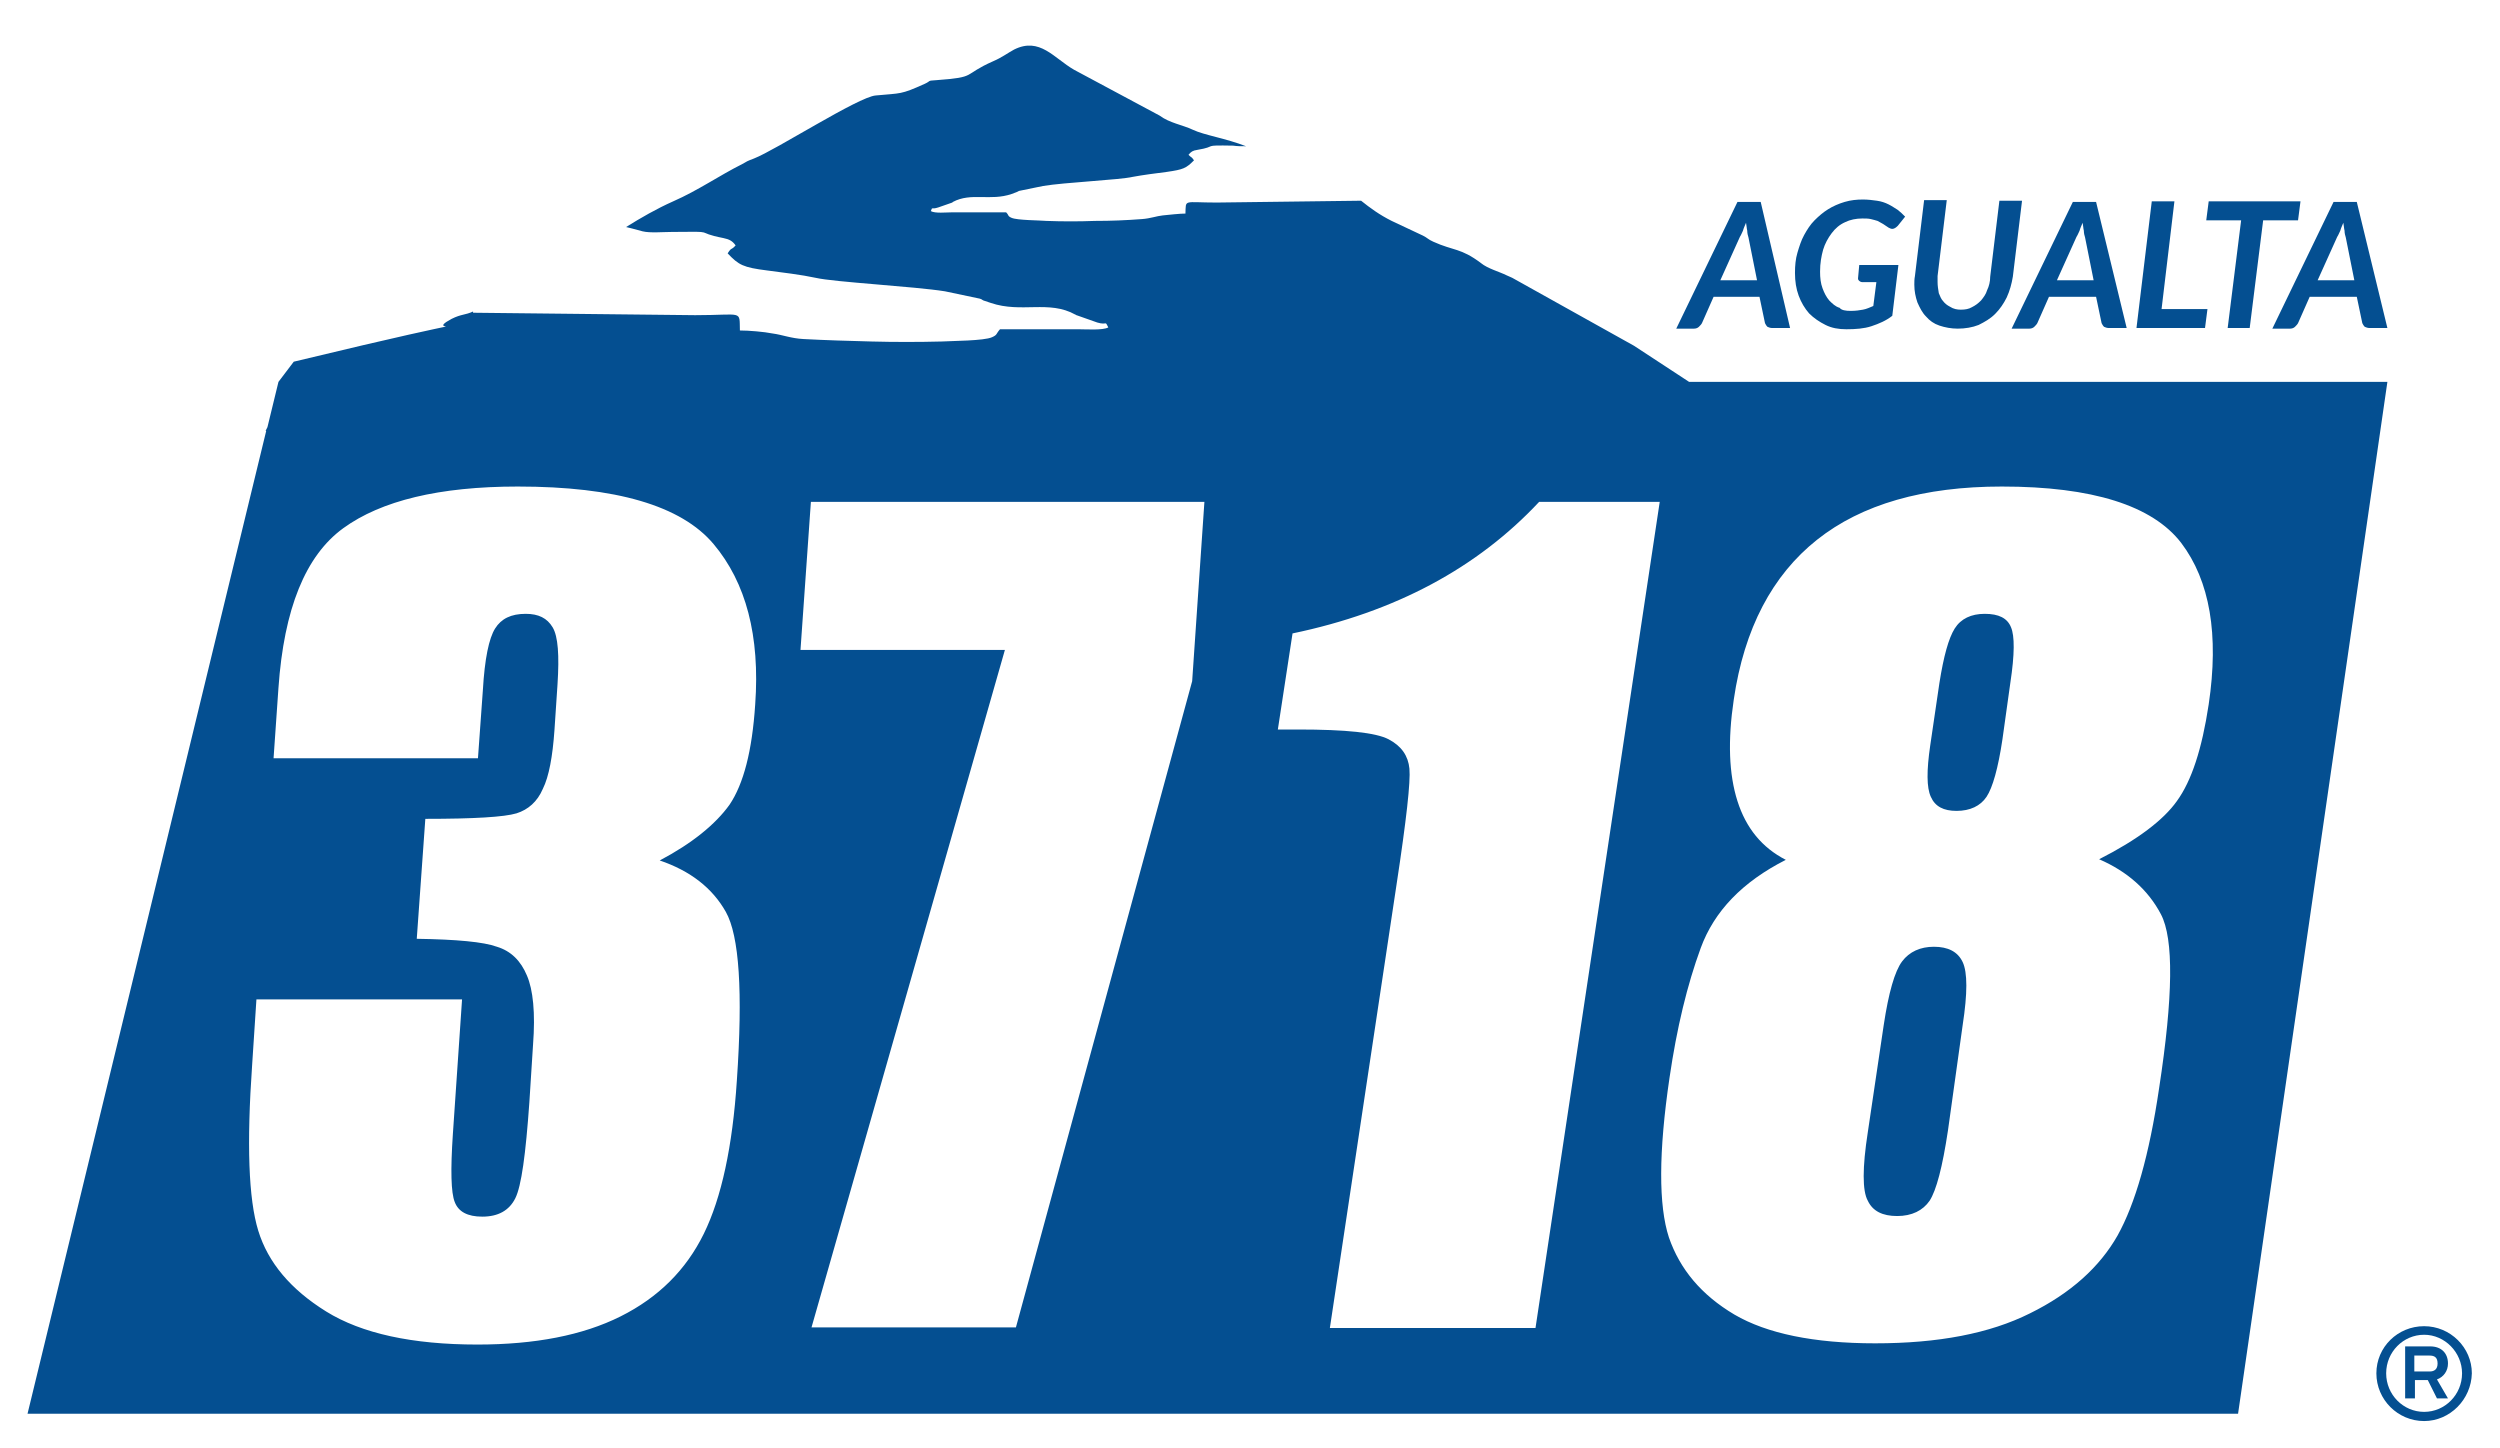 <?xml version="1.0" encoding="utf-8"?>
<!-- Generator: Adobe Illustrator 24.3.0, SVG Export Plug-In . SVG Version: 6.00 Build 0)  -->
<svg version="1.1" id="Capa_1" xmlns="http://www.w3.org/2000/svg" xmlns:xlink="http://www.w3.org/1999/xlink" x="0px" y="0px"
	 viewBox="0 0 408.5 236.6" style="enable-background:new 0 0 408.5 236.6;" xml:space="preserve">
<style type="text/css">
	.st0{fill-rule:evenodd;clip-rule:evenodd;fill:#044F91;}
	.st1{fill:#044F91;}
</style>
<path class="st0" d="M196.8,82l-2,29.3L166,216.9h-33.4l31.6-110.7h-33.4l1.7-24.2H196.8z M107.8,140.6c5,1.7,8.6,4.5,10.8,8.4
	c2.2,3.9,2.8,13.1,1.8,27.6c-0.7,10.7-2.5,19.1-5.4,25c-2.9,5.9-7.4,10.4-13.6,13.5c-6.2,3.1-14,4.6-23.4,4.6
	c-10.6,0-18.9-1.8-24.7-5.4c-5.8-3.6-9.5-8-11.1-13.2c-1.6-5.2-1.9-14.2-1-27.1l0.7-10.7h33.6l-1.5,22c-0.4,5.9-0.3,9.6,0.3,11.1
	c0.6,1.6,2.1,2.4,4.5,2.4c2.6,0,4.4-1,5.4-3c1-2,1.7-7.2,2.3-15.7l0.6-9.4c0.4-5.2,0-9-1-11.3c-1-2.4-2.6-4-4.9-4.7
	c-2.2-0.8-6.6-1.2-13.1-1.3l1.4-19.6c8,0,12.9-0.3,14.9-0.9c1.9-0.6,3.4-1.9,4.3-4c1-2,1.6-5.3,1.9-9.6l0.5-7.5
	c0.3-4.7,0.1-7.8-0.8-9.3c-0.9-1.5-2.3-2.2-4.4-2.2c-2.4,0-4,0.8-5,2.4c-1,1.6-1.7,4.9-2,10.1l-0.8,11.1H44.7l0.8-11.5
	c0.9-12.9,4.4-21.6,10.6-26.1c6.2-4.5,15.7-6.8,28.5-6.8c16,0,26.7,3.1,32,9.4c5.3,6.3,7.6,15,6.8,26.2c-0.5,7.6-1.9,13-4.2,16.4
	C116.9,134.7,113.1,137.8,107.8,140.6z M320.7,167.5c0.8-5.2,0.8-8.6,0-10.3c-0.8-1.7-2.4-2.5-4.7-2.5c-2.2,0-4,0.8-5.2,2.4
	c-1.2,1.6-2.2,5.1-3,10.4l-2.6,17.5c-0.9,5.8-0.9,9.6,0,11.2c0.8,1.7,2.4,2.5,4.8,2.5c2.4,0,4.2-0.9,5.3-2.5c1.1-1.7,2.1-5.5,3-11.5
	L320.7,167.5z M328.5,111.5c0.7-4.6,0.7-7.6,0.1-9c-0.6-1.5-2-2.2-4.3-2.2c-2.2,0-3.9,0.8-4.9,2.4c-1,1.6-1.8,4.5-2.5,8.9l-1.5,10.2
	c-0.6,4.1-0.6,6.9,0.1,8.4c0.7,1.6,2.1,2.3,4.2,2.3c2.2,0,3.9-0.8,4.9-2.3c1-1.5,1.9-4.7,2.6-9.4L328.5,111.5z M343,140.4
	c4.6,2,8,5,10.1,9c2.1,4,2,13.4-0.3,28.4c-1.6,10.9-3.9,18.9-6.8,24.1c-2.9,5.1-7.6,9.4-14.3,12.7c-6.6,3.3-15,4.9-25.3,4.9
	c-10,0-17.7-1.6-23-4.7c-5.4-3.2-8.9-7.4-10.7-12.6c-1.7-5.2-1.7-13.9,0.1-26.1c1.2-8.2,2.9-15.2,5.1-21.2c2.2-6,6.8-10.8,13.9-14.4
	c-3.9-2-6.5-5.2-7.9-9.6c-1.4-4.4-1.6-9.9-0.6-16.6c1.7-11.6,6.3-20.3,13.6-26.1c7.3-5.8,17.4-8.7,30.2-8.7
	c14.8,0,24.6,3.1,29.3,9.2c4.7,6.2,6.2,15,4.5,26.4c-1.1,7.3-2.8,12.5-5.2,15.8C353.5,134,349.3,137.2,343,140.4z M271.2,82
	l-20.3,135h-33.6l10.9-72.5c1.6-10.5,2.3-16.8,2.1-18.9c-0.2-2.1-1.3-3.7-3.4-4.8c-2.1-1.1-7-1.6-14.8-1.6h-3.3l2.4-15.7
	c16.8-3.5,30.2-10.7,40.3-21.5H271.2z M45.5,62.4l2.5-3.3c36.9-8.9,20-3.9,25.8-7c1.6-0.8,2.2-0.6,3.5-1.2l0,0.2l36.3,0.4
	c7.9,0,7.2-0.9,7.3,2.5c1.4,0,3.9,0.2,5.4,0.5c1.5,0.2,3,0.8,5,0.9c3.8,0.2,7.2,0.3,11.1,0.4c3.7,0.1,7.7,0.1,11.5,0
	c1.6-0.1,6.9-0.1,8.2-0.7c0.9-0.4,0.6-0.5,1.3-1.3l12.8,0c1.3,0,4,0.2,4.9-0.3c-0.6-1.2-0.1-0.3-1.8-0.8l-3.4-1.2
	c-0.1,0-0.1-0.1-0.2-0.1c-4.3-2.4-8.8-0.2-13.8-1.9l-1.2-0.4c-0.6-0.3,0-0.1-0.6-0.3l-5.7-1.2c-5-0.8-18.1-1.5-21.1-2.2
	c-2.3-0.5-5.6-0.9-7.9-1.2c-4-0.5-4.7-0.9-6.5-2.8c0.7-1.1,0.5-0.4,1.3-1.3c-0.5-0.7-1-1-2-1.2c-5.1-1-0.6-1.1-8.4-1
	c-1.4,0-3.6,0.2-4.8-0.1c-1.5-0.4-2.2-0.6-2.7-0.7c2.4-1.5,5-3,7.7-4.2c4.1-1.8,7.5-4.2,11.3-6.1c0.9-0.5,0.6-0.4,1.9-0.9
	c3.6-1.4,17.1-10.1,19.9-10.3c4.2-0.4,4-0.1,8-1.9c1.1-0.5,0.3-0.5,1.9-0.6c6.8-0.5,4.1-0.8,9.3-3.1c1.4-0.6,2.3-1.3,3.4-1.9
	c4.2-2.1,6.5,1.4,9.8,3.3l14,7.5c1.6,1.2,3.7,1.5,5.4,2.3c1.9,0.9,5.4,1.4,8.7,2.7c-0.7,0-1.5,0-2.1-0.1c-5.4-0.1-2.3,0.1-5.9,0.7
	c-0.7,0.1-1,0.3-1.4,0.8c0.6,0.6,0.4,0.2,0.9,0.9c-1.3,1.3-1.7,1.5-4.5,1.9c-1.6,0.2-3.9,0.5-5.5,0.8c-2.1,0.5-11.2,0.9-14.7,1.5
	l-3.9,0.8c-0.4,0.2,0,0-0.4,0.2l-0.8,0.3c-3.5,1.2-6.6-0.3-9.6,1.3c0,0-0.1,0.1-0.1,0.1l-2.3,0.8c-1.2,0.4-0.9-0.2-1.2,0.6
	c0.7,0.4,2.5,0.2,3.4,0.2l8.9,0c0.5,0.5,0.2,0.6,0.9,0.9c0.9,0.4,4.6,0.4,5.7,0.5c2.6,0.1,5.3,0.1,7.9,0c2.7,0,5.1-0.1,7.7-0.3
	c1.4-0.1,2.4-0.5,3.4-0.6c1-0.1,2.8-0.3,3.7-0.3c0.1-2.4-0.4-1.8,5.1-1.8l23.6-0.3c1.5,1.2,3,2.3,5,3.3l5.1,2.4
	c0.8,0.4,0.8,0.6,1.7,1c3.3,1.5,4.5,1,7.8,3.5c1.1,0.9,3,1.4,4.2,2c0.4,0.2,0.5,0.2,0.9,0.4L267,56.5l9,5.9h114.1L365.7,231H4.5
	L43.5,70.4l-0.1,0l0.3-0.6L45.5,62.4z"/>
<path class="st1" d="M378.7,45.8h6l-1.4-7c-0.1-0.3-0.2-0.7-0.2-1.1c-0.1-0.4-0.1-0.8-0.2-1.3c-0.2,0.5-0.4,0.9-0.5,1.3
	c-0.2,0.4-0.3,0.7-0.5,1L378.7,45.8z M390.1,53.6h-2.9c-0.3,0-0.6-0.1-0.8-0.2c-0.2-0.2-0.3-0.4-0.4-0.6l-0.9-4.3h-7.7l-1.9,4.3
	c-0.1,0.2-0.3,0.4-0.5,0.6c-0.2,0.2-0.5,0.3-0.8,0.3h-2.9l10-20.7h3.8L390.1,53.6z M375.9,32.9l-0.4,3.1h-5.7l-2.2,17.6H364
	l2.2-17.6h-5.7l0.4-3.1H375.9z M353.2,50.5h7.5l-0.4,3.1h-11.2l2.5-20.7h3.7L353.2,50.5z M336.1,45.8h6l-1.4-7
	c-0.1-0.3-0.2-0.7-0.2-1.1c-0.1-0.4-0.1-0.8-0.2-1.3c-0.2,0.5-0.4,0.9-0.5,1.3c-0.2,0.4-0.3,0.7-0.5,1L336.1,45.8z M347.5,53.6h-2.9
	c-0.3,0-0.6-0.1-0.8-0.2c-0.2-0.2-0.3-0.4-0.4-0.6l-0.9-4.3h-7.7l-1.9,4.3c-0.1,0.2-0.3,0.4-0.5,0.6c-0.2,0.2-0.5,0.3-0.8,0.3h-2.9
	l10-20.7h3.8L347.5,53.6z M320.4,50.6c0.7,0,1.3-0.1,1.8-0.4c0.6-0.3,1-0.6,1.5-1.1c0.4-0.5,0.8-1,1-1.7c0.3-0.6,0.5-1.4,0.5-2.2
	l1.5-12.4h3.7l-1.5,12.4c-0.2,1.2-0.5,2.3-1,3.4c-0.5,1-1.1,1.9-1.9,2.7c-0.8,0.8-1.7,1.3-2.7,1.8c-1,0.4-2.2,0.6-3.4,0.6
	c-1.1,0-2.1-0.2-3-0.5c-0.9-0.3-1.6-0.8-2.2-1.5c-0.6-0.6-1-1.4-1.4-2.3c-0.3-0.9-0.5-1.8-0.5-2.9c0-0.4,0-0.9,0.1-1.4l1.5-12.4h3.7
	l-1.5,12.4c0,0.2,0,0.4,0,0.5c0,0.2,0,0.3,0,0.5c0,0.6,0.1,1.2,0.2,1.8c0.2,0.5,0.4,1,0.7,1.3c0.3,0.4,0.7,0.7,1.1,0.9
	C319.2,50.5,319.8,50.6,320.4,50.6z M302.4,50.8c0.8,0,1.5-0.1,2-0.2c0.6-0.1,1.2-0.4,1.7-0.6l0.5-3.9h-2.3c-0.2,0-0.4-0.1-0.5-0.2
	c-0.1-0.1-0.2-0.2-0.2-0.4l0.2-2.2h6.4l-1,8.3c-1,0.8-2.2,1.3-3.4,1.7c-1.2,0.4-2.6,0.5-4.1,0.5c-1.3,0-2.4-0.2-3.4-0.7
	c-1-0.5-1.9-1.1-2.7-1.9c-0.7-0.8-1.3-1.8-1.7-2.9c-0.4-1.1-0.6-2.3-0.6-3.7c0-1.2,0.1-2.3,0.4-3.3c0.3-1,0.6-2,1.1-2.9
	c0.5-0.9,1-1.7,1.7-2.4c0.7-0.7,1.4-1.3,2.2-1.8c0.8-0.5,1.7-0.9,2.7-1.2c1-0.3,2-0.4,3-0.4c0.8,0,1.6,0.1,2.3,0.2
	c0.7,0.1,1.3,0.3,1.9,0.6c0.6,0.3,1,0.6,1.5,0.9c0.4,0.3,0.8,0.7,1.2,1.1l-1.2,1.5c-0.3,0.3-0.6,0.5-0.9,0.5c-0.2,0-0.4-0.1-0.6-0.2
	c-0.3-0.2-0.6-0.4-0.9-0.6c-0.3-0.2-0.6-0.3-0.9-0.5c-0.3-0.1-0.7-0.2-1.1-0.3c-0.4-0.1-0.9-0.1-1.4-0.1c-1,0-2,0.2-2.8,0.6
	c-0.9,0.4-1.6,1-2.2,1.8c-0.6,0.8-1.1,1.7-1.4,2.7c-0.3,1.1-0.5,2.2-0.5,3.6c0,1,0.1,1.9,0.4,2.7c0.3,0.8,0.6,1.4,1.1,2
	c0.5,0.5,1,1,1.7,1.2C300.9,50.7,301.6,50.8,302.4,50.8z M281.1,45.8h6l-1.4-7c-0.1-0.3-0.2-0.7-0.2-1.1c-0.1-0.4-0.1-0.8-0.2-1.3
	c-0.2,0.5-0.4,0.9-0.5,1.3c-0.2,0.4-0.3,0.7-0.5,1L281.1,45.8z M292.5,53.6h-2.9c-0.3,0-0.6-0.1-0.8-0.2c-0.2-0.2-0.3-0.4-0.4-0.6
	l-0.9-4.3H280l-1.9,4.3c-0.1,0.2-0.3,0.4-0.5,0.6c-0.2,0.2-0.5,0.3-0.8,0.3h-2.9l10-20.7h3.8L292.5,53.6z"/>
<path class="st1" d="M397,224.1L397,224.1c0.7,0,1.3-0.3,1.3-1.3c0-1-0.5-1.3-1.3-1.3h-2.5v2.6C395.4,224.1,397,224.1,397,224.1
	 M400,228.5L400,228.5h-1.8l-1.5-3h-2.1v3h-1.6V220h4.1c1.8,0,2.9,1.1,2.9,2.8c0,1.2-0.7,2.2-1.8,2.6L400,228.5z M396.1,218.1
	L396.1,218.1c-3.4,0-6.2,2.8-6.2,6.3c0,3.5,2.8,6.3,6.2,6.3c3.4,0,6.2-2.8,6.2-6.3C402.3,221,399.5,218.1,396.1,218.1z M396.1,232.2
	c-4.3,0-7.8-3.5-7.8-7.8c0-4.3,3.5-7.7,7.8-7.7c4.3,0,7.8,3.5,7.8,7.7C403.8,228.7,400.3,232.2,396.1,232.2z"/>
</svg>
